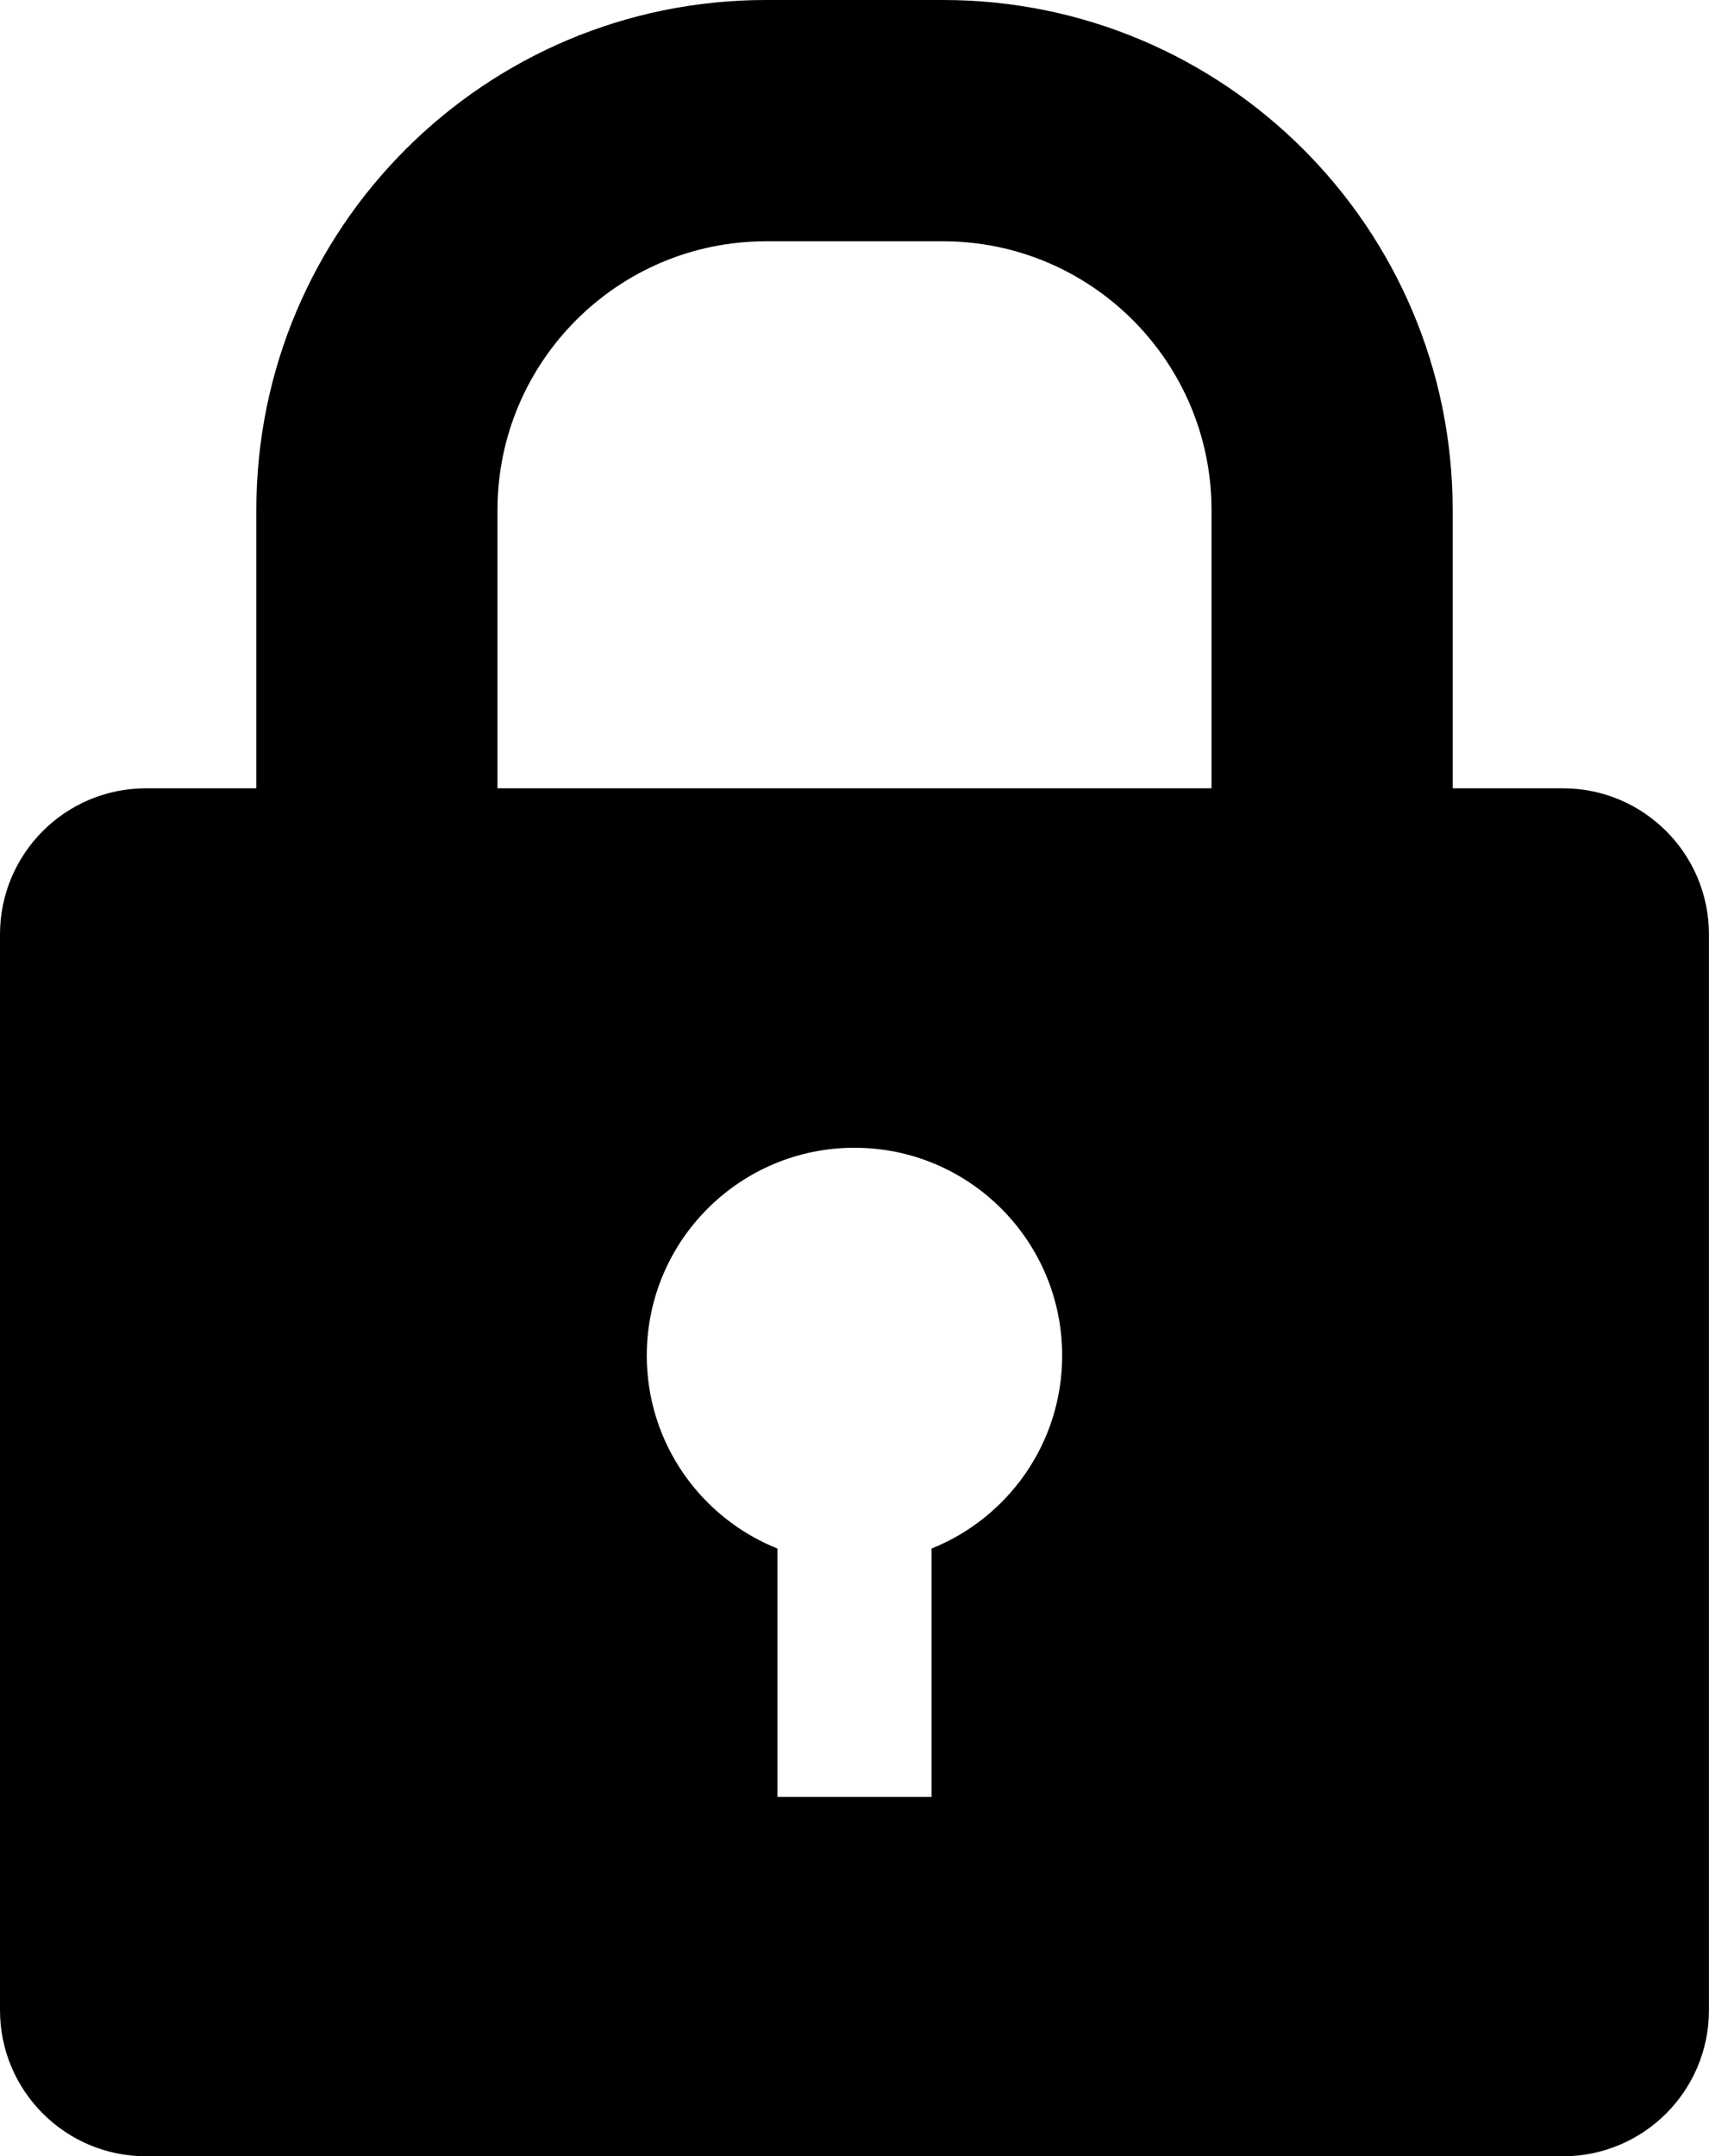 <svg id="icon-rock" xmlns="http://www.w3.org/2000/svg" viewBox="0 0 317.21 400"><path d="M290.11,146.23h-20.48v-51.64C269.63,42.35,227.28,0,175.04,0h-32.87C89.93,0,47.58,42.35,47.58,94.59v51.64h-20.48c-14.97,0-27.1,12.14-27.1,27.1v199.56c0,14.97,12.14,27.1,27.1,27.1h263c14.97,0,27.1-12.14,27.1-27.1v-199.56c0-14.97-12.14-27.1-27.1-27.1ZM172.9,287.26v46.07h-28.59v-46.07c-14.21-5.68-24.26-19.56-24.26-35.8,0-21.29,17.26-38.55,38.55-38.55s38.55,17.26,38.55,38.55c0,16.24-10.05,30.12-24.26,35.8ZM224.87,146.23H92.34v-51.64c0-27.48,22.35-49.83,49.83-49.83h32.87c27.48,0,49.83,22.35,49.83,49.83v51.64Z"/></svg>